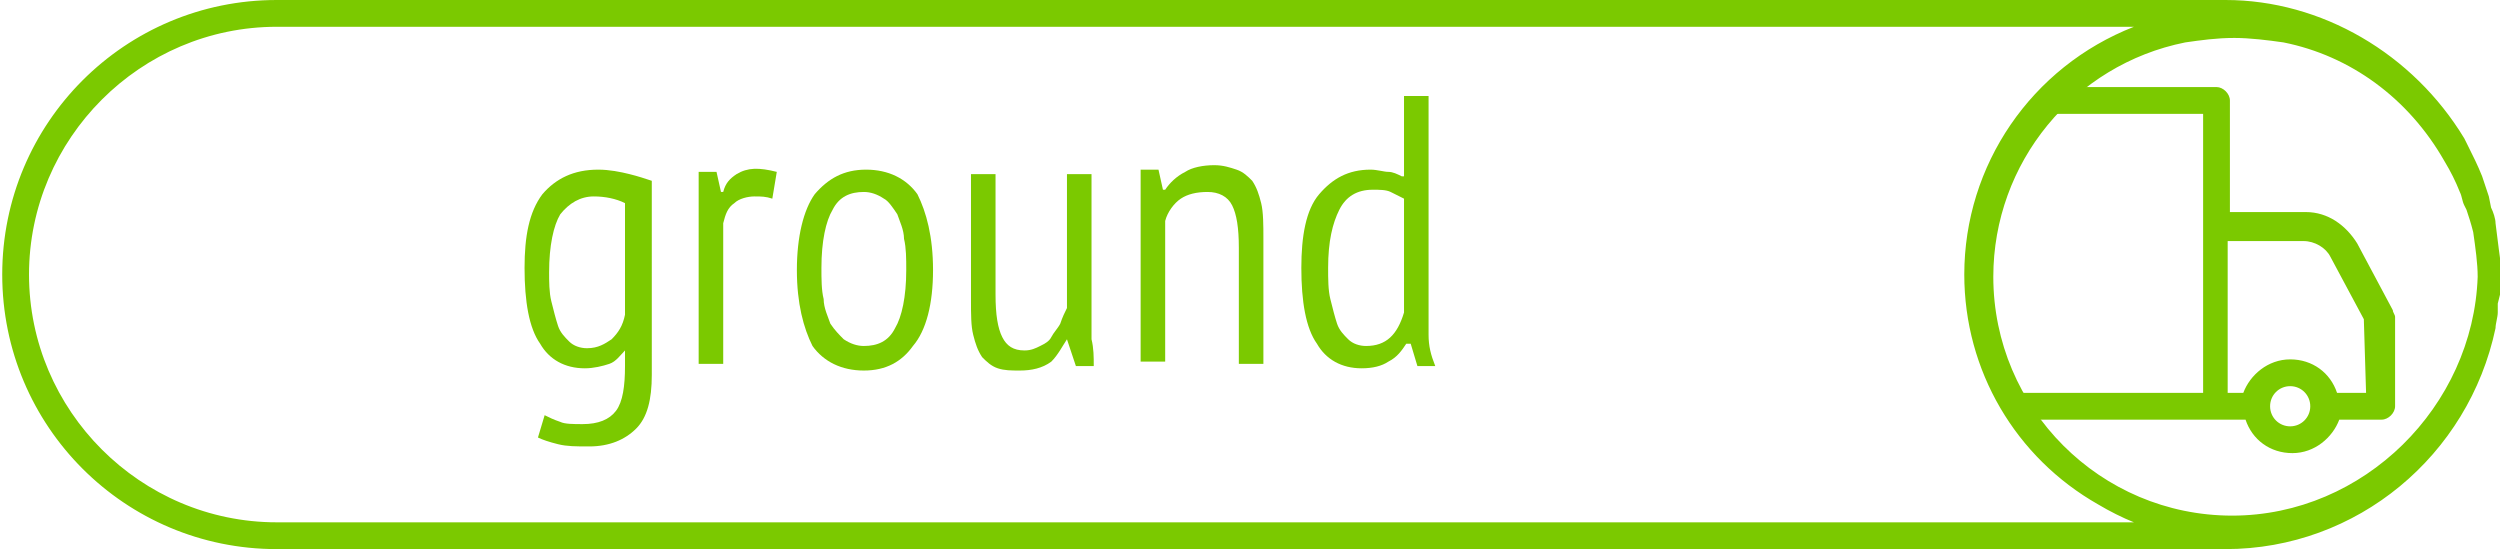 <?xml version="1.0" encoding="utf-8"?>
<!-- Generator: Adobe Illustrator 21.1.0, SVG Export Plug-In . SVG Version: 6.00 Build 0)  -->
<svg version="1.1" id="Layer_1" xmlns="http://www.w3.org/2000/svg" xmlns:xlink="http://www.w3.org/1999/xlink" x="0px" y="0px"
	 viewBox="0 0 112 24.6" style="enable-background:new 0 0 112 24.6;" xml:space="preserve">
<style type="text/css">
	.st0{fill:#7BC900;}
</style>
<path class="st0" d="M111.8,10c0-0.2-0.1-0.5-0.2-0.7l-0.1-0.5c-0.1-0.3-0.2-0.6-0.3-0.9c-0.2-0.5-0.4-0.9-0.7-1.5l-0.1-0.2
	C108.1,2.4,104,0,99.7,0H12.4C5.6,0,0.1,5.5,0.1,12.3s5.5,12.3,12.3,12.3h87.3c5.9,0,10.9-4.2,12.1-9.9c0-0.2,0.1-0.5,0.1-0.7v-0.4
	l0.1-0.4c0-0.3,0.1-0.6,0.1-0.9C112,11.6,111.9,10.8,111.8,10z M12.4,23.4c-6.1,0-11.1-5-11.1-11.1s5-11.1,11.1-11.1h61.3h21.9
	C91,3,88,7.4,88,12.3c0,4.3,2.3,8.2,6,10.3c0.5,0.3,1.1,0.6,1.6,0.8H12.4z M100,23.1c-5.9,0-10.7-4.8-10.7-10.7
	c0-5.1,3.6-9.5,8.6-10.5c0.7-0.1,1.4-0.2,2.2-0.2c0.7,0,1.5,0.1,2.2,0.2c3,0.6,5.6,2.5,7.2,5.3c0.3,0.5,0.5,0.9,0.7,1.4
	c0.1,0.2,0.1,0.4,0.2,0.6l0.1,0.2c0.1,0.3,0.2,0.6,0.3,1c0.1,0.7,0.2,1.4,0.2,2C110.8,18.2,105.9,23.1,100,23.1z"/>
<path class="st0" d="M29.2,8.1c-0.3-0.1-0.6-0.2-1-0.3c-0.4-0.1-0.9-0.2-1.4-0.2c-1.1,0-1.9,0.4-2.5,1.1c-0.6,0.8-0.8,1.9-0.8,3.3
	c0,1.5,0.2,2.7,0.7,3.4c0.4,0.7,1.1,1.1,2,1.1c0.4,0,0.8-0.1,1.1-0.2s0.5-0.4,0.7-0.6l0,0l0,0v0.7c0,0.9-0.1,1.6-0.4,2
	c-0.3,0.4-0.8,0.6-1.5,0.6c-0.4,0-0.8,0-1-0.1c-0.3-0.1-0.5-0.2-0.7-0.3l-0.3,1c0.2,0.1,0.5,0.2,0.9,0.3c0.4,0.1,0.8,0.1,1.4,0.1
	c0.9,0,1.6-0.3,2.1-0.8s0.7-1.3,0.7-2.4V8.1z M28,14.1c-0.1,0.5-0.3,0.8-0.6,1.1c-0.3,0.2-0.6,0.4-1.1,0.4c-0.3,0-0.6-0.1-0.8-0.3
	s-0.4-0.4-0.5-0.7s-0.2-0.7-0.3-1.1c-0.1-0.4-0.1-0.9-0.1-1.3c0-1.2,0.2-2.1,0.5-2.6c0.4-0.5,0.9-0.8,1.5-0.8c0.5,0,1,0.1,1.4,0.3
	l0,0C28,9.1,28,14.1,28,14.1z"/>
<path class="st0" d="M34.6,8.9l0.2-1.2C34,7.5,33.5,7.5,33,7.8c-0.3,0.2-0.5,0.4-0.6,0.8l0,0h-0.1l-0.2-0.9h-0.8v8.6h1.1V10
	c0.1-0.4,0.2-0.7,0.5-0.9c0.2-0.2,0.6-0.3,0.9-0.3C34.1,8.8,34.3,8.8,34.6,8.9z"/>
<path class="st0" d="M41.8,12.1c0-1.5-0.3-2.6-0.7-3.4c-0.5-0.7-1.3-1.1-2.3-1.1S37.1,8,36.5,8.7c-0.5,0.7-0.8,1.9-0.8,3.4
	s0.3,2.6,0.7,3.4c0.5,0.7,1.3,1.1,2.3,1.1s1.7-0.4,2.2-1.1C41.5,14.8,41.8,13.6,41.8,12.1z M40.1,14.7c-0.3,0.6-0.8,0.8-1.4,0.8
	c-0.3,0-0.6-0.1-0.9-0.3c-0.2-0.2-0.4-0.4-0.6-0.7c-0.1-0.3-0.3-0.7-0.3-1.1c-0.1-0.4-0.1-0.9-0.1-1.4c0-1.2,0.2-2.1,0.5-2.6
	c0.3-0.6,0.8-0.8,1.4-0.8c0.3,0,0.6,0.1,0.9,0.3C39.8,9,40,9.3,40.2,9.6c0.1,0.3,0.3,0.7,0.3,1.1c0.1,0.4,0.1,0.9,0.1,1.4
	C40.6,13.3,40.4,14.2,40.1,14.7z"/>
<path class="st0" d="M47.8,15.2L47.8,15.2L47.8,15.2L47.8,15.2l0.4,1.2H49c0-0.4,0-0.8-0.1-1.2c0-0.4,0-0.9,0-1.3V7.8h-1.1v6
	c-0.1,0.2-0.2,0.4-0.3,0.7c-0.1,0.2-0.3,0.4-0.4,0.6s-0.3,0.3-0.5,0.4c-0.2,0.1-0.4,0.2-0.7,0.2c-0.5,0-0.8-0.2-1-0.6
	c-0.2-0.4-0.3-1-0.3-1.9V7.8h-1.1v5.6c0,0.7,0,1.2,0.1,1.6c0.1,0.4,0.2,0.7,0.4,1c0.2,0.2,0.4,0.4,0.7,0.5s0.6,0.1,1,0.1
	c0.5,0,1-0.1,1.4-0.4C47.4,15.9,47.6,15.5,47.8,15.2z"/>
<path class="st0" d="M54.1,8.6c0.5,0,0.9,0.2,1.1,0.6c0.2,0.4,0.3,1,0.3,1.9v5.2h1.1v-5.6c0-0.6,0-1.2-0.1-1.6
	c-0.1-0.4-0.2-0.7-0.4-1c-0.2-0.2-0.4-0.4-0.7-0.5c-0.3-0.1-0.6-0.2-1-0.2c-0.5,0-1,0.1-1.3,0.3c-0.4,0.2-0.7,0.5-0.9,0.8l0,0h-0.1
	l-0.2-0.9h-0.8v8.6h1.1V9.9c0.1-0.4,0.4-0.8,0.7-1C53.2,8.7,53.6,8.6,54.1,8.6z"/>
<path class="st0" d="M63,15.4L63,15.4h0.2l0.3,1h0.8C64.1,15.9,64,15.5,64,15s0-1,0-1.6V4.3h-1.1v3.6h-0.1c-0.2-0.1-0.4-0.2-0.6-0.2
	s-0.5-0.1-0.8-0.1c-1,0-1.7,0.4-2.3,1.1c-0.6,0.7-0.8,1.9-0.8,3.3c0,1.5,0.2,2.7,0.7,3.4c0.4,0.7,1.1,1.1,2,1.1
	c0.5,0,0.9-0.1,1.2-0.3C62.6,16,62.8,15.7,63,15.4z M61.2,15.5c-0.3,0-0.6-0.1-0.8-0.3c-0.2-0.2-0.4-0.4-0.5-0.7s-0.2-0.7-0.3-1.1
	c-0.1-0.4-0.1-0.9-0.1-1.4c0-1.2,0.2-2,0.5-2.6s0.8-0.9,1.5-0.9c0.3,0,0.6,0,0.8,0.1c0.2,0.1,0.4,0.2,0.6,0.3l0,0V14
	C62.6,15,62.1,15.5,61.2,15.5z"/>
<g>
	<path class="st0" d="M107.2,13.9l-1.6-3c-0.5-0.8-1.3-1.4-2.3-1.4h-3.4v-5c0-0.3-0.3-0.6-0.6-0.6h-7.2c-0.1,0.5-0.4,0.9-0.7,1.2
		h7.3v12.5H90c0,0.4,1,0.8,0.8,1.2h9.8c0.3,0.9,1.1,1.5,2.1,1.5s1.8-0.7,2.1-1.5h1.9c0.3,0,0.6-0.3,0.6-0.6v-4
		C107.3,14.1,107.2,14,107.2,13.9z M102.6,19.1c-0.5,0-0.9-0.4-0.9-0.9s0.4-0.9,0.9-0.9s0.9,0.4,0.9,0.9S103.1,19.1,102.6,19.1z
		 M106,17.6h-1.3c-0.3-0.9-1.1-1.5-2.1-1.5s-1.8,0.7-2.1,1.5h-0.7v-6.8h3.4c0.5,0,1,0.3,1.2,0.7l1.5,2.8L106,17.6L106,17.6z"/>
</g>
</svg>
